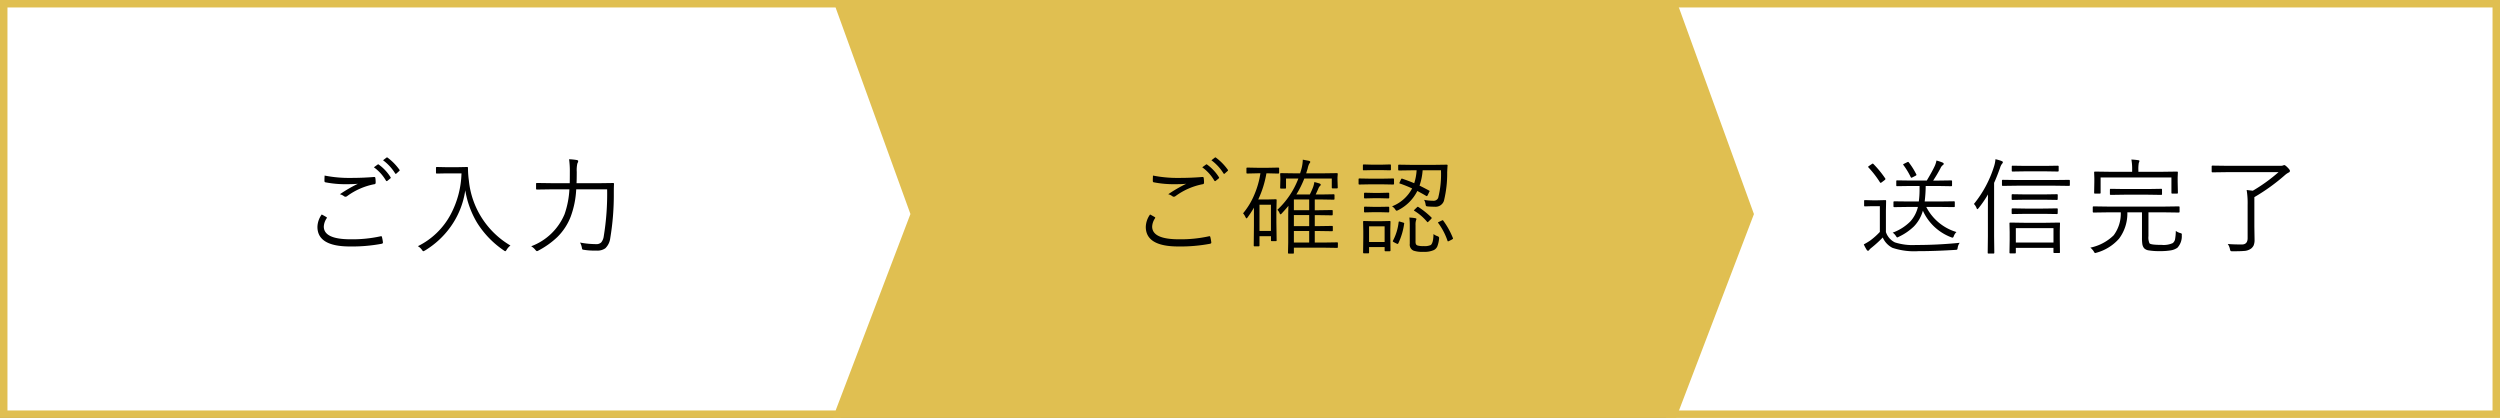 <svg xmlns="http://www.w3.org/2000/svg" width="335" height="56" viewBox="0 0 335 56"><rect x="0" y="0" width="335" height="56" fill="#808080" stroke="none"/><g transform="translate(451 426)"><g transform="translate(-227.667 -426)" fill="#fff" stroke="#e0bf51" stroke-width="1"><rect width="111.667" height="56" stroke="none"/><rect x="0.5" y="0.5" width="110.667" height="55" fill="none"/></g><g transform="translate(-339.333 -426)" fill="#e0bf51"><path d="M 112.594 55.5 L 0.5 55.5 L 0.5 0.5 L 112.588 0.5 L 122.827 28.682 L 112.594 55.5 Z" stroke="none"/><path d="M 1 1 L 1 55 L 112.25 55 L 122.294 28.678 L 112.238 1 L 1 1 M 7.62939453125e-06 0 L 112.938 0 L 123.361 28.687 L 112.938 56 L 7.62939453125e-06 56 L 7.62939453125e-06 0 Z" stroke="none" fill="#e0bf51"/></g><g transform="translate(-451 -426)" fill="#fff"><path d="M 112.322 55.5 L 0.5 55.5 L 0.5 0.5 L 112.317 0.5 L 122.531 28.682 L 112.322 55.5 Z" stroke="none"/><path d="M 1 1 L 1 55 L 111.978 55 L 121.998 28.678 L 111.966 1 L 1 1 M -7.62939453125e-06 0 L 112.667 0 L 123.065 28.687 L 112.667 56 L -7.62939453125e-06 56 L -7.62939453125e-06 0 Z" stroke="none" fill="#e0bf51"/></g><path d="M3.11-4.259q.219.109.615.342.075.034.075.089a.156.156,0,0,1-.034.089,2.164,2.164,0,0,0-.376,1.094q0,1.709,3.582,1.709a17.548,17.548,0,0,0,4.02-.4.374.374,0,0,1,.082-.014q.082,0,.109.109a5.265,5.265,0,0,1,.13.725v.034q0,.109-.185.15A21.444,21.444,0,0,1,6.891.027Q2.536.027,2.536-2.6A2.975,2.975,0,0,1,3.11-4.259ZM3.5-9.475A16.7,16.7,0,0,0,7-9.16q1.641,0,3.1-.123h.048a.138.138,0,0,1,.15.13,4.281,4.281,0,0,1,.041.629.194.194,0,0,1-.2.212A9.017,9.017,0,0,0,6.515-6.72a.364.364,0,0,1-.219.082.314.314,0,0,1-.178-.055,1.6,1.6,0,0,0-.574-.28,18.529,18.529,0,0,1,2.413-1.4q-.622.055-1.518.055A13.8,13.8,0,0,1,3.6-8.572q-.123-.021-.123-.191Q3.473-9,3.5-9.475Zm6.6-1.107.506-.369a.139.139,0,0,1,.075-.027.122.122,0,0,1,.075.034,6.026,6.026,0,0,1,1.579,1.688.109.109,0,0,1,.027.068.117.117,0,0,1-.048.089l-.41.335a.128.128,0,0,1-.082.034.121.121,0,0,1-.1-.062A5.742,5.742,0,0,0,10.1-10.582Zm1.23-.943.451-.349a.156.156,0,0,1,.089-.034.1.1,0,0,1,.062.027,7.385,7.385,0,0,1,1.6,1.634.132.132,0,0,1,.021.068.129.129,0,0,1-.062.1l-.383.342a.1.1,0,0,1-.075.034q-.048,0-.089-.068A6.258,6.258,0,0,0,11.327-11.525ZM28.4-.1a2.029,2.029,0,0,0-.506.561q-.116.2-.185.2a.441.441,0,0,1-.191-.1,12.456,12.456,0,0,1-3.6-3.732A12.347,12.347,0,0,1,22.346-7.5a11.128,11.128,0,0,1-2,4.936,11.528,11.528,0,0,1-3.4,3.131.974.974,0,0,1-.226.1q-.055,0-.191-.2a1.691,1.691,0,0,0-.533-.479,9.965,9.965,0,0,0,4.4-4.266A12.435,12.435,0,0,0,21.84-9.769H19.85l-1.312.027q-.116,0-.116-.109v-.663q0-.109.116-.109l1.313.027h1.415l1.319-.027a.109.109,0,0,1,.123.123,13.1,13.1,0,0,0,.123,1.709A11.4,11.4,0,0,0,28.4-.1ZM42.278-8.36q-.027.41-.027,1.224a35.183,35.183,0,0,1-.479,6.063,2.272,2.272,0,0,1-.656,1.34A1.848,1.848,0,0,1,39.94.581h-.314a8.411,8.411,0,0,1-1.34-.1Q38.067.458,38.033.41a.7.7,0,0,1-.068-.253A2.168,2.168,0,0,0,37.725-.5,11.7,11.7,0,0,0,39.9-.287a.892.892,0,0,0,.67-.239,1.651,1.651,0,0,0,.335-.827,35.068,35.068,0,0,0,.451-6.275H37.213a12.2,12.2,0,0,1-.745,3.671A7.762,7.762,0,0,1,34.677-1.23a11.244,11.244,0,0,1-2.522,1.8.509.509,0,0,1-.205.082q-.068,0-.212-.171A1.963,1.963,0,0,0,31.177,0a7.8,7.8,0,0,0,4.478-4.307A12.013,12.013,0,0,0,36.3-7.629H33.9L31.949-7.6q-.116,0-.116-.109v-.663q0-.109.116-.109l1.955.027h2.44q.014-.506.014-1.538a11.573,11.573,0,0,0-.1-1.668,7.792,7.792,0,0,1,1.012.1q.212.041.212.144a.855.855,0,0,1-.116.321,4.137,4.137,0,0,0-.082,1.121q0,1-.027,1.524h2.926l1.976-.027A.109.109,0,0,1,42.278-8.36Z" transform="translate(-411 -393)"/><path d="M3.11-4.259q.219.109.615.342.075.034.075.089a.156.156,0,0,1-.034.089,2.164,2.164,0,0,0-.376,1.094q0,1.709,3.582,1.709a17.548,17.548,0,0,0,4.02-.4.374.374,0,0,1,.082-.014q.082,0,.109.109a5.265,5.265,0,0,1,.13.725v.034q0,.109-.185.15A21.444,21.444,0,0,1,6.891.027Q2.536.027,2.536-2.6A2.975,2.975,0,0,1,3.11-4.259ZM3.5-9.475A16.7,16.7,0,0,0,7-9.16q1.641,0,3.1-.123h.048a.138.138,0,0,1,.15.13,4.281,4.281,0,0,1,.041.629.194.194,0,0,1-.2.212A9.017,9.017,0,0,0,6.515-6.72a.364.364,0,0,1-.219.082.314.314,0,0,1-.178-.055,1.6,1.6,0,0,0-.574-.28,18.529,18.529,0,0,1,2.413-1.4q-.622.055-1.518.055A13.8,13.8,0,0,1,3.6-8.572q-.123-.021-.123-.191Q3.473-9,3.5-9.475Zm6.6-1.107.506-.369a.139.139,0,0,1,.075-.027.122.122,0,0,1,.075.034,6.026,6.026,0,0,1,1.579,1.688.109.109,0,0,1,.027.068.117.117,0,0,1-.048.089l-.41.335a.128.128,0,0,1-.082.034.121.121,0,0,1-.1-.062A5.742,5.742,0,0,0,10.1-10.582Zm1.23-.943.451-.349a.156.156,0,0,1,.089-.034.1.1,0,0,1,.062.027,7.385,7.385,0,0,1,1.6,1.634.132.132,0,0,1,.021.068.129.129,0,0,1-.062.1l-.383.342a.1.1,0,0,1-.075.034q-.048,0-.089-.068A6.258,6.258,0,0,0,11.327-11.525ZM28.272.1a.1.1,0,0,1-.116.116l-1.7-.027H22.38V.868a.1.1,0,0,1-.116.116H21.7q-.109,0-.109-.116L21.621-.5V-4.006q0-.52.027-1.415-.28.355-.909,1.039-.1.1-.137.1-.068,0-.13-.137a1.166,1.166,0,0,0-.308-.465,11.1,11.1,0,0,0,2.816-4.19H21.327v1.237a.1.1,0,0,1-.109.109h-.561q-.116,0-.116-.109l.027-1.066v-.28l-.027-.506A.1.1,0,0,1,20.65-9.8l1.907.027h.656q.089-.273.185-.615a5.448,5.448,0,0,0,.178-1.217l.8.15q.2.055.2.157a.407.407,0,0,1-.13.219,2.4,2.4,0,0,0-.219.663l-.2.643h2.2L28.149-9.8a.1.1,0,0,1,.109.109l-.034.451v.321l.034,1.046a.1.1,0,0,1-.116.116h-.574q-.109,0-.109-.116v-1.2H23.774a13.263,13.263,0,0,1-1.06,2.133h1.8q.267-.533.424-.943a3.387,3.387,0,0,0,.185-.725q.267.068.684.191.171.068.171.171a.238.238,0,0,1-.109.171,1.024,1.024,0,0,0-.212.349q-.267.608-.355.786h.827l1.586-.027a.1.1,0,0,1,.109.109v.506a.1.1,0,0,1-.109.109l-1.586-.027h-.95v1.442h.547l1.75-.027a.1.1,0,0,1,.109.109v.479q0,.123-.109.123l-1.75-.027h-.547V-2.7h.547l1.764-.027a.1.1,0,0,1,.109.109v.492a.1.1,0,0,1-.109.109l-1.764-.027h-.547V-.5h1.285l1.7-.027q.116,0,.116.109ZM24.431-.5V-2.044H22.38V-.5Zm0-2.2V-4.177H22.38V-2.7Zm0-2.133V-6.275H22.38v1.442ZM20.4-9.857q0,.116-.13.116L18.88-9.775H18.7a13.5,13.5,0,0,1-1.094,3.5h1.374L19.96-6.3a.1.1,0,0,1,.109.109l-.034,1.654v1.292l.034,2.461q0,.1-.116.1H19.42q-.109,0-.109-.1v-.561H17.772V-.1a.1.1,0,0,1-.109.109h-.554A.1.1,0,0,1,17-.1l.027-2.632V-5.175a13.782,13.782,0,0,1-.841,1.292q-.1.144-.15.144t-.144-.171a1.947,1.947,0,0,0-.321-.506,9.718,9.718,0,0,0,1.538-2.563,11.771,11.771,0,0,0,.786-2.8h-.349l-1.415.034q-.109,0-.109-.116v-.574a.1.1,0,0,1,.109-.109l1.415.027H18.88l1.395-.027q.13,0,.13.109Zm-1.094,7.8V-5.564H17.772v3.507Zm23.672-8.764q-.021.164-.055.9a15.264,15.264,0,0,1-.437,3.835,1.181,1.181,0,0,1-1.258.786,9.25,9.25,0,0,1-.937-.041q-.171-.021-.205-.068a.671.671,0,0,1-.062-.239,1.622,1.622,0,0,0-.2-.574,6.492,6.492,0,0,0,1.2.123.665.665,0,0,0,.69-.376,12.932,12.932,0,0,0,.376-3.712H39.633a7.849,7.849,0,0,1-.417,2.058q.752.376,1.292.67.062.027.062.062a.686.686,0,0,1-.068.15l-.178.376q-.075.15-.137.15a.183.183,0,0,1-.089-.034q-.472-.28-1.176-.656a5.778,5.778,0,0,1-2.55,2.563.645.645,0,0,1-.226.082q-.082,0-.191-.185a1.324,1.324,0,0,0-.424-.4,5.146,5.146,0,0,0,2.693-2.4,17.092,17.092,0,0,0-1.641-.656q-.068-.021-.068-.055a.542.542,0,0,1,.055-.144l.164-.362q.055-.1.116-.1a.215.215,0,0,1,.082.021q.95.328,1.572.6a6.667,6.667,0,0,0,.321-1.736h-.588l-1.764.027q-.116,0-.116-.109v-.561q0-.109.116-.109l1.764.027h2.823l1.8-.027A.109.109,0,0,1,42.982-10.821ZM35.326.561q0,.109-.116.109h-.561A.1.1,0,0,1,34.54.561V.109H32.455V.834q0,.116-.109.116h-.561q-.13,0-.13-.116L31.682-1.2v-.841l-.027-1.244q0-.1.123-.1l1.2.027h1.032l1.21-.027q.109,0,.109.1l-.027,1v.854ZM34.54-.574v-2.1H32.455v2.1ZM41.834-1A3.9,3.9,0,0,1,41.6.021a1.027,1.027,0,0,1-.458.485,3.067,3.067,0,0,1-1.436.239A3.568,3.568,0,0,1,38.416.588a.875.875,0,0,1-.506-.923v-2.44a9.293,9.293,0,0,0-.055-1.073,5.391,5.391,0,0,1,.779.082q.171.041.171.109a.847.847,0,0,1-.055.171,2.024,2.024,0,0,0-.068.656V-.67a.957.957,0,0,0,.055.4.43.43,0,0,0,.212.164,2.392,2.392,0,0,0,.786.082,2.082,2.082,0,0,0,.978-.137q.355-.26.376-1.477a1.685,1.685,0,0,0,.52.28q.232.082.232.232Q41.841-1.094,41.834-1ZM35.8-8.381a.1.1,0,0,1-.109.109L34.232-8.3H32.605l-1.456.027q-.1,0-.1-.109v-.595q0-.109.1-.109l1.456.027h1.627l1.456-.027a.1.1,0,0,1,.109.109Zm-.417-1.907q0,.109-.116.109l-1.217-.027H32.961l-1.224.027a.1.1,0,0,1-.109-.109v-.561q0-.116.109-.116l1.224.034h1.087l1.217-.034a.1.1,0,0,1,.116.116Zm-.226,5.64a.1.1,0,0,1-.109.109l-1.135-.027h-.882l-1.135.027q-.116,0-.116-.109V-5.2q0-.109.116-.109l1.135.027h.882L35.046-5.3a.1.1,0,0,1,.109.109Zm0-1.873a.1.1,0,0,1-.109.109l-1.135-.027h-.882l-1.135.027q-.116,0-.116-.109v-.547q0-.109.116-.109l1.135.027h.882l1.135-.027a.1.1,0,0,1,.109.109Zm2,3.5A9.016,9.016,0,0,1,36.372-.39q-.041.075-.082.075a.62.62,0,0,1-.157-.048L35.8-.533q-.164-.089-.164-.144a.207.207,0,0,1,.021-.068,6.955,6.955,0,0,0,.759-2.475q.014-.1.082-.1a.546.546,0,0,1,.144.034l.376.109q.15.048.15.109A.288.288,0,0,1,37.158-3.021Zm6.535,1.928a.217.217,0,0,1,.014.062q0,.041-.164.137l-.335.171a.728.728,0,0,1-.171.068q-.041,0-.068-.075a8.586,8.586,0,0,0-1.251-2.393.1.1,0,0,1-.027-.055q0-.034.171-.109l.308-.144a.4.4,0,0,1,.15-.062q.034,0,.089.075A10.514,10.514,0,0,1,43.693-1.094Zm-2.9-2.782q.062.055.062.089t-.116.164l-.267.26q-.13.137-.164.137a.11.11,0,0,1-.075-.048,6.894,6.894,0,0,0-1.7-1.47q-.062-.048-.062-.068t.109-.13l.267-.253q.1-.1.13-.1a.2.2,0,0,1,.1.041A11.427,11.427,0,0,1,40.795-3.876Z" transform="translate(-300 -393)"/><path d="M13.166-1.907a1.37,1.37,0,0,0-.342.513q-.082.239-.178.239a.688.688,0,0,1-.2-.055,6.8,6.8,0,0,1-3.78-3.555A4.9,4.9,0,0,1,7.451-2.646a7.5,7.5,0,0,1-2.03,1.381.518.518,0,0,1-.2.082q-.048,0-.191-.226a1.541,1.541,0,0,0-.41-.417,6.468,6.468,0,0,0,2.365-1.5A4.4,4.4,0,0,0,8-5.271H6.754l-1.921.027a.1.1,0,0,1-.109-.109v-.561a.1.1,0,0,1,.109-.109L6.754-6H8.121a12.376,12.376,0,0,0,.1-1.709V-8.08H7.075L5.2-8.053q-.1,0-.1-.109v-.561q0-.109.1-.109l1.88.027H9.188q.738-1.237,1.08-1.976a3.275,3.275,0,0,0,.219-.711,7.165,7.165,0,0,1,.834.28q.137.068.137.164,0,.116-.171.212a1.063,1.063,0,0,0-.253.362A19.348,19.348,0,0,1,10.042-8.8H10.6l1.859-.027q.116,0,.116.109v.561q0,.109-.116.109L10.6-8.08H9.044A18.342,18.342,0,0,1,8.907-6H10.9l1.928-.027q.116,0,.116.109v.561q0,.109-.116.109L10.9-5.271H9.119A6.685,6.685,0,0,0,13.166-1.907ZM13.6-.465a1.466,1.466,0,0,0-.267.643Q13.3.41,13.248.444a.506.506,0,0,1-.239.041q-2.728.171-4.97.171A9.244,9.244,0,0,1,4.594.212,2.82,2.82,0,0,1,3.288-1.176,15.585,15.585,0,0,1,1.777.2a1.755,1.755,0,0,0-.294.28A.2.2,0,0,1,1.319.6.211.211,0,0,1,1.148.492a5.454,5.454,0,0,1-.4-.745,8.563,8.563,0,0,0,.868-.52A9.437,9.437,0,0,0,2.9-1.921V-5.373H1.859L.9-5.346q-.109,0-.109-.116v-.615A.1.1,0,0,1,.9-6.187l.964.027h.759L3.63-6.187a.1.1,0,0,1,.109.109L3.712-4.771v2.864A2.372,2.372,0,0,0,4.915-.52a7.764,7.764,0,0,0,2.8.349A58.233,58.233,0,0,0,13.6-.465ZM3.616-9.1a.182.182,0,0,1,.034.082q0,.062-.116.157l-.369.28A.371.371,0,0,1,3-8.5q-.048,0-.089-.075a13.354,13.354,0,0,0-1.531-1.982.157.157,0,0,1-.048-.082q0-.048.123-.13l.355-.239a.266.266,0,0,1,.137-.068.138.138,0,0,1,.082.041A13.693,13.693,0,0,1,3.616-9.1Zm4.17-.533a.161.161,0,0,1,.021.068q0,.055-.171.144l-.355.178a.4.4,0,0,1-.15.062q-.048,0-.1-.1a9.6,9.6,0,0,0-.964-1.593.137.137,0,0,1-.041-.075q0-.055.123-.109l.4-.2a.523.523,0,0,1,.137-.048q.034,0,.089.062A9.592,9.592,0,0,1,7.786-9.632ZM27.035.8a.085.085,0,0,1-.1.1h-.663q-.109,0-.109-.1V.212H21.122V.841q0,.116-.109.116h-.636q-.109,0-.109-.116l.027-1.716V-1.914l-.027-1.162q0-.1.109-.1l1.825.027h2.926l1.812-.027a.085.085,0,0,1,.1.1l-.027,1.019V-.916ZM26.167-.5V-2.434H21.122V-.5ZM19.386-11.272a.31.31,0,0,1-.109.212,1.64,1.64,0,0,0-.267.547q-.431,1.21-.8,2.017v7.164l.027,2.2a.1.1,0,0,1-.109.109h-.677q-.1,0-.1-.109l.027-2.2V-4.888q0-1.34.014-2.058a15.351,15.351,0,0,1-1.244,1.818q-.137.157-.185.157t-.109-.157a1.554,1.554,0,0,0-.349-.54,15.1,15.1,0,0,0,2.7-5.045,4.143,4.143,0,0,0,.185-.95,5.018,5.018,0,0,1,.82.239Q19.386-11.348,19.386-11.272ZM28.361-8.2q0,.109-.123.109l-1.962-.027H21.334l-1.962.027a.1.1,0,0,1-.109-.109v-.595a.1.1,0,0,1,.109-.109l1.962.027h4.942L28.238-8.9q.123,0,.123.109Zm-1.5-1.914q0,.1-.13.1l-1.7-.027H22.414l-1.723.027q-.116,0-.116-.1v-.574q0-.109.116-.109l1.723.027h2.618l1.7-.027q.13,0,.13.109Zm-.13,5.688a.1.1,0,0,1-.109.109l-1.7-.027H22.387l-1.709.027q-.116,0-.116-.109V-4.97q0-.109.116-.109l1.709.027H24.93l1.7-.027a.1.1,0,0,1,.109.109Zm0-1.894a.1.1,0,0,1-.109.109l-1.7-.027H22.387l-1.709.027q-.116,0-.116-.109v-.547q0-.109.116-.109l1.709.027H24.93l1.7-.027a.1.1,0,0,1,.109.109ZM43.358-1.47A2.247,2.247,0,0,1,42.77.2a2.2,2.2,0,0,1-.882.349,8.439,8.439,0,0,1-1.456.1,8.355,8.355,0,0,1-1.518-.1,1.047,1.047,0,0,1-.608-.294,1.184,1.184,0,0,1-.232-.54,5.733,5.733,0,0,1-.048-.875V-4.546H36.064a5.622,5.622,0,0,1-1.107,3.521A6.227,6.227,0,0,1,31.963.854q-.2.055-.212.055-.075,0-.191-.226a2.162,2.162,0,0,0-.451-.5A6.286,6.286,0,0,0,34.232-1.47a4.846,4.846,0,0,0,.95-3.076h-1.75l-1.894.027q-.109,0-.109-.123v-.595a.1.1,0,0,1,.109-.109l1.894.027h7.629l1.894-.027a.1.1,0,0,1,.109.109v.595q0,.123-.109.123l-1.894-.027H38.894V-1.36a1.936,1.936,0,0,0,.137.964q.164.212,1.641.212a2.946,2.946,0,0,0,1.47-.239A.865.865,0,0,0,42.469-1a6.825,6.825,0,0,0,.089-1.06,1.775,1.775,0,0,0,.561.28.78.78,0,0,1,.205.075.154.154,0,0,1,.041.123Q43.365-1.545,43.358-1.47Zm-.52-5.694q0,.109-.116.109H42.08a.1.1,0,0,1-.109-.109V-9.222H32.482v2.058q0,.109-.116.109h-.643a.1.1,0,0,1-.109-.109l.027-1.5v-.465L31.614-9.9a.1.1,0,0,1,.109-.109l1.935.027h3.049v-.2a7.318,7.318,0,0,0-.1-1.442q.513.027.909.089.171.021.171.109a.9.9,0,0,1-.089.253,4.825,4.825,0,0,0-.055.991v.2h3.247l1.928-.027q.116,0,.116.109l-.027.677v.561Zm-2.126.171q0,.109-.1.109l-1.818-.027H35.654l-1.818.027a.1.1,0,0,1-.109-.109v-.581q0-.123.109-.123l1.818.027h3.138L40.61-7.7q.1,0,.1.123Zm17.137-3.124a.23.23,0,0,1-.157.232,2.483,2.483,0,0,0-.479.321,25.942,25.942,0,0,1-4.129,2.98v3.938l.027,1.764a1.871,1.871,0,0,1-.137.8,1.345,1.345,0,0,1-.308.376,1.752,1.752,0,0,1-1,.335q-.4.041-1.5.041A.507.507,0,0,1,49.9.629.874.874,0,0,1,49.81.376a1.693,1.693,0,0,0-.294-.684q.67.068,1.894.068.772,0,.772-.854v-4.45a10.971,10.971,0,0,0-.13-2q.157.027.827.1a22.235,22.235,0,0,0,3.445-2.488H49.407l-1.935.027q-.109,0-.109-.123V-10.7a.1.1,0,0,1,.109-.109l1.935.027h7.164a.969.969,0,0,0,.383-.055.322.322,0,0,1,.137-.041q.123,0,.417.294Q57.849-10.247,57.849-10.117Z" transform="translate(-202 -393)"/></g></svg>